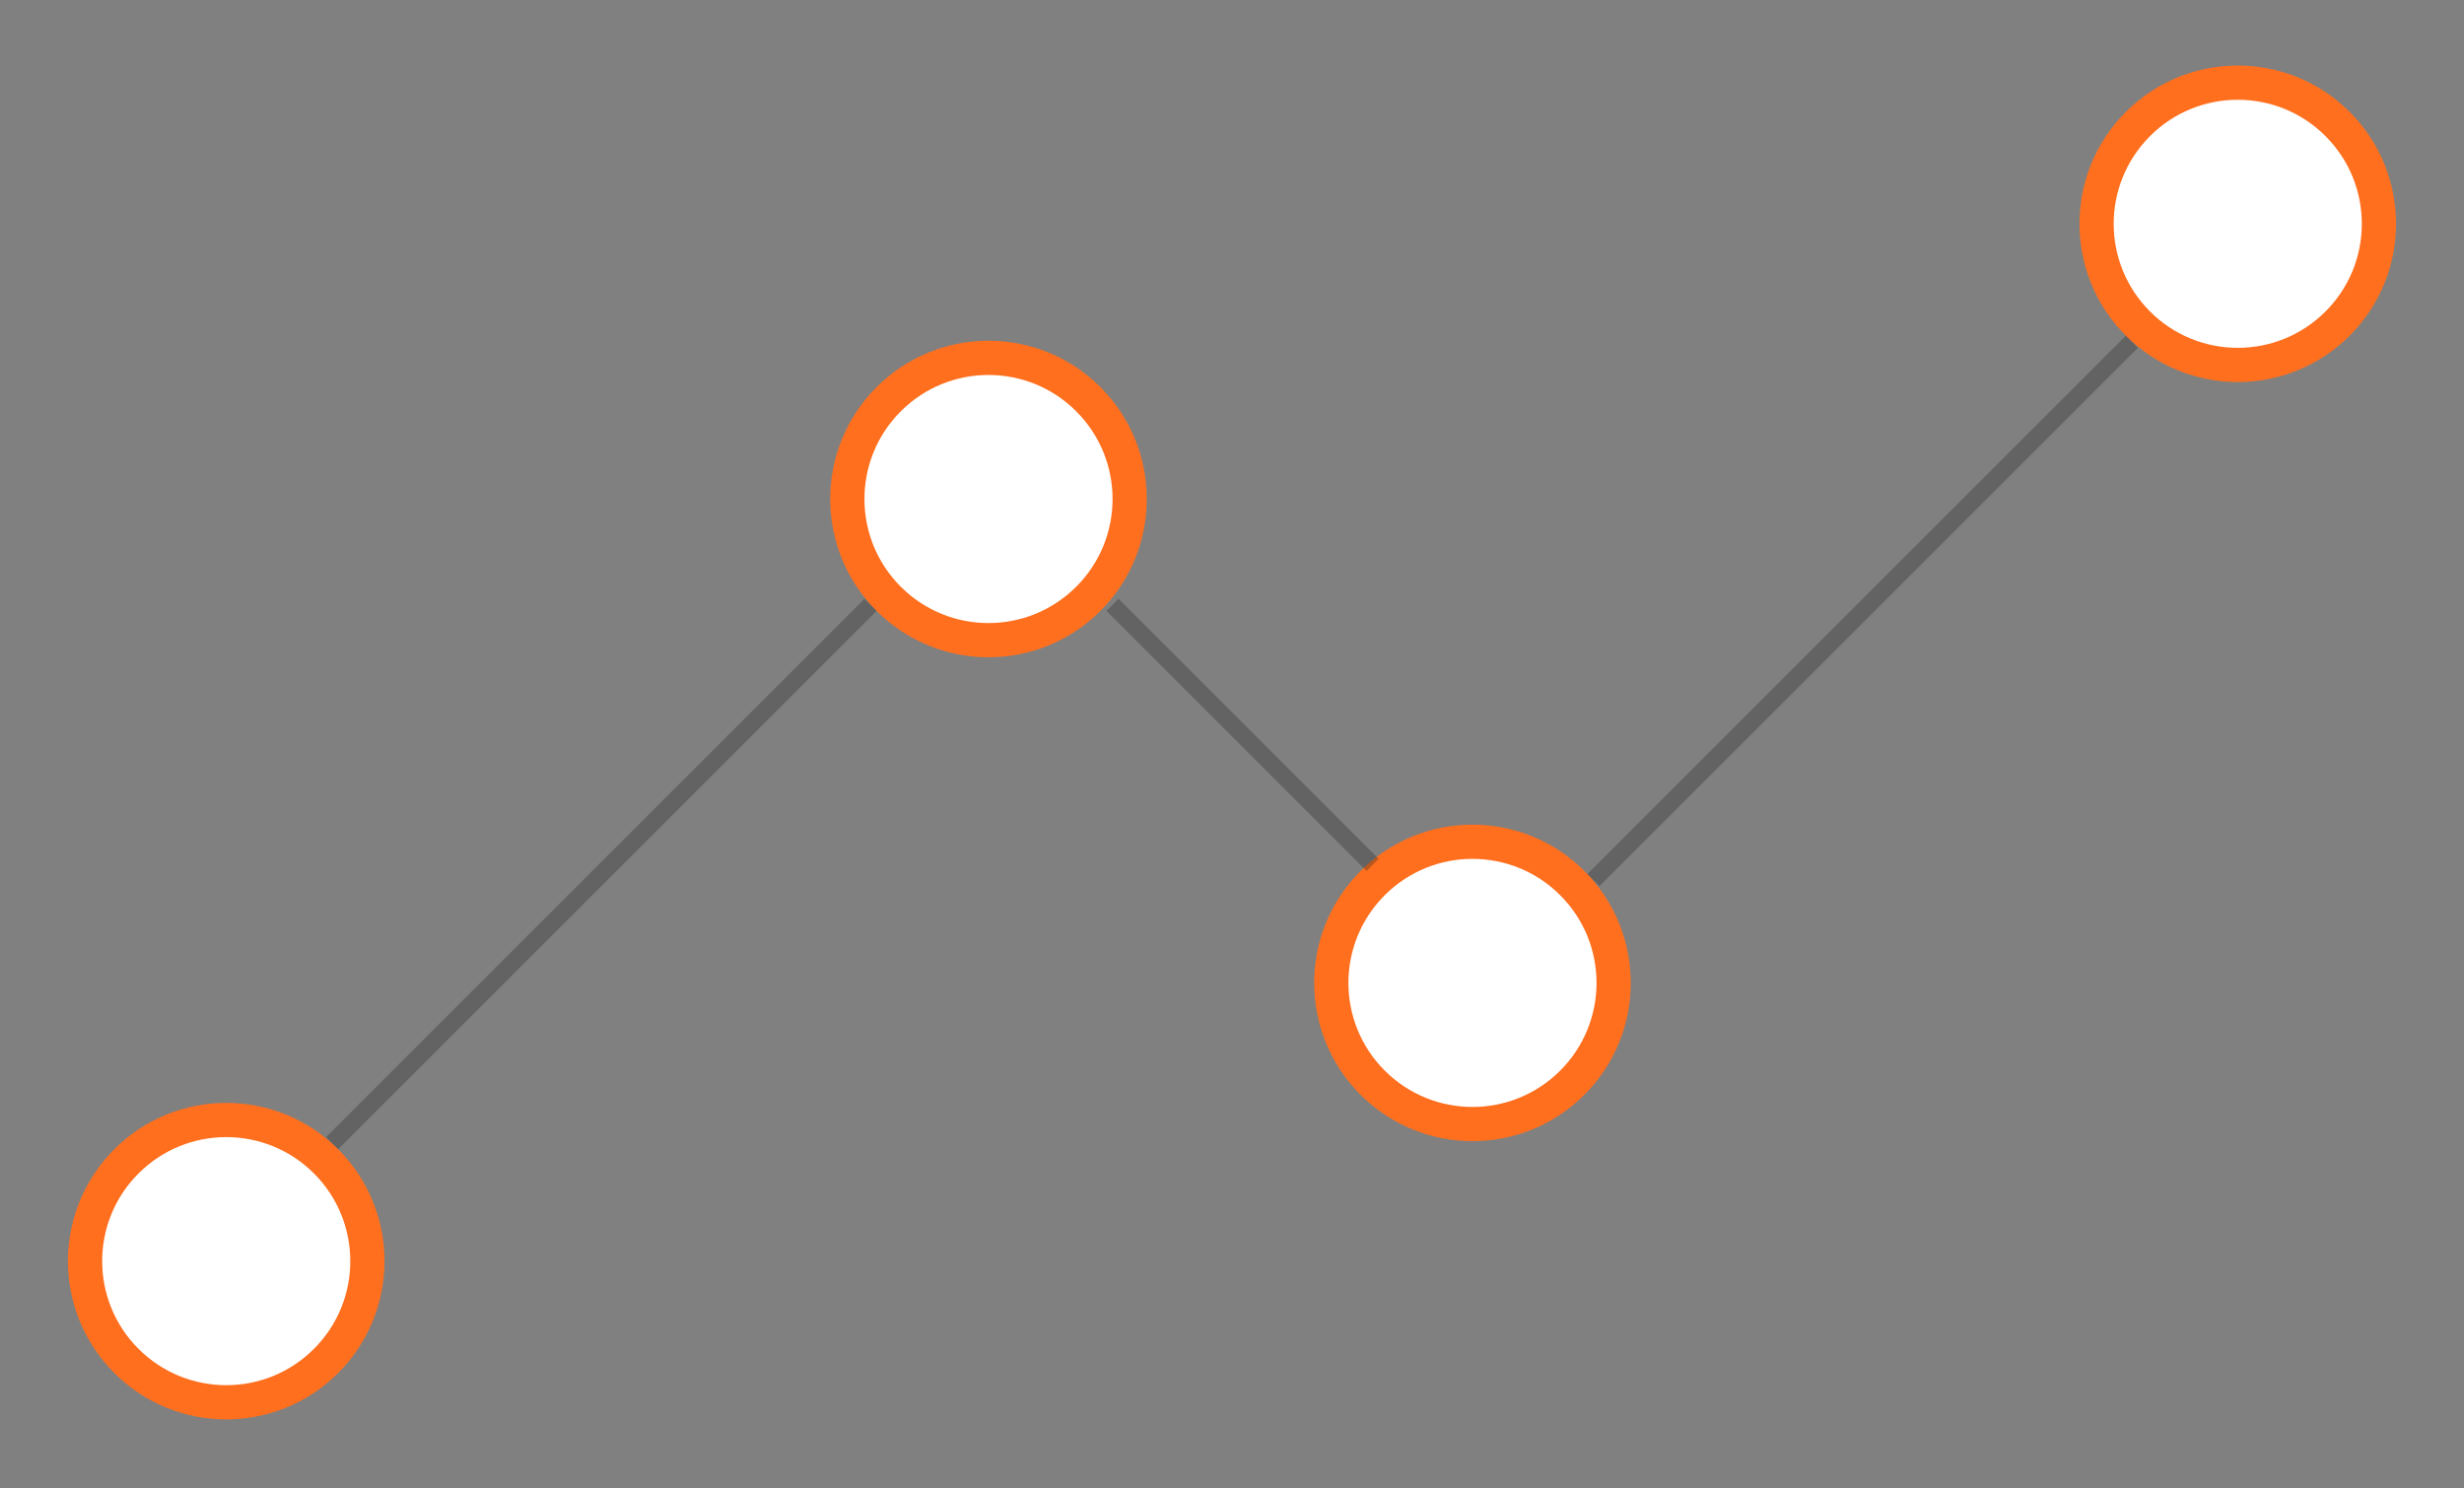 <svg width="288" height="174" viewBox="0 0 288 174" fill="none" xmlns="http://www.w3.org/2000/svg">
<rect x="0" y="0" width="288" height="174" fill="#808080" stroke="none"/>
<circle cx="115.539" cy="58.336" r="16.5" transform="rotate(45 115.539 58.336)" fill="white" stroke="#FF6F1E" stroke-width="4"/>
<circle cx="172.107" cy="114.905" r="16.5" transform="rotate(45 172.107 114.905)" fill="white" stroke="#FF6F1E" stroke-width="4"/>
<circle cx="26.443" cy="147.432" r="16.5" transform="rotate(45 26.443 147.432)" fill="white" stroke="#FF6F1E" stroke-width="4"/>
<circle cx="261.556" cy="26.163" r="16.5" transform="rotate(-135 261.556 26.163)" fill="white" stroke="#FF6F1E" stroke-width="4"/>
<line x1="38.818" y1="133.643" x2="101.75" y2="70.711" stroke="#202020" stroke-opacity="0.3" stroke-width="2"/>
<line x1="249.182" y1="39.952" x2="186.249" y2="102.884" stroke="#202020" stroke-opacity="0.3" stroke-width="2"/>
<line x1="130.034" y1="70.711" x2="160.44" y2="101.116" stroke="#202020" stroke-opacity="0.3" stroke-width="2"/>
</svg>
